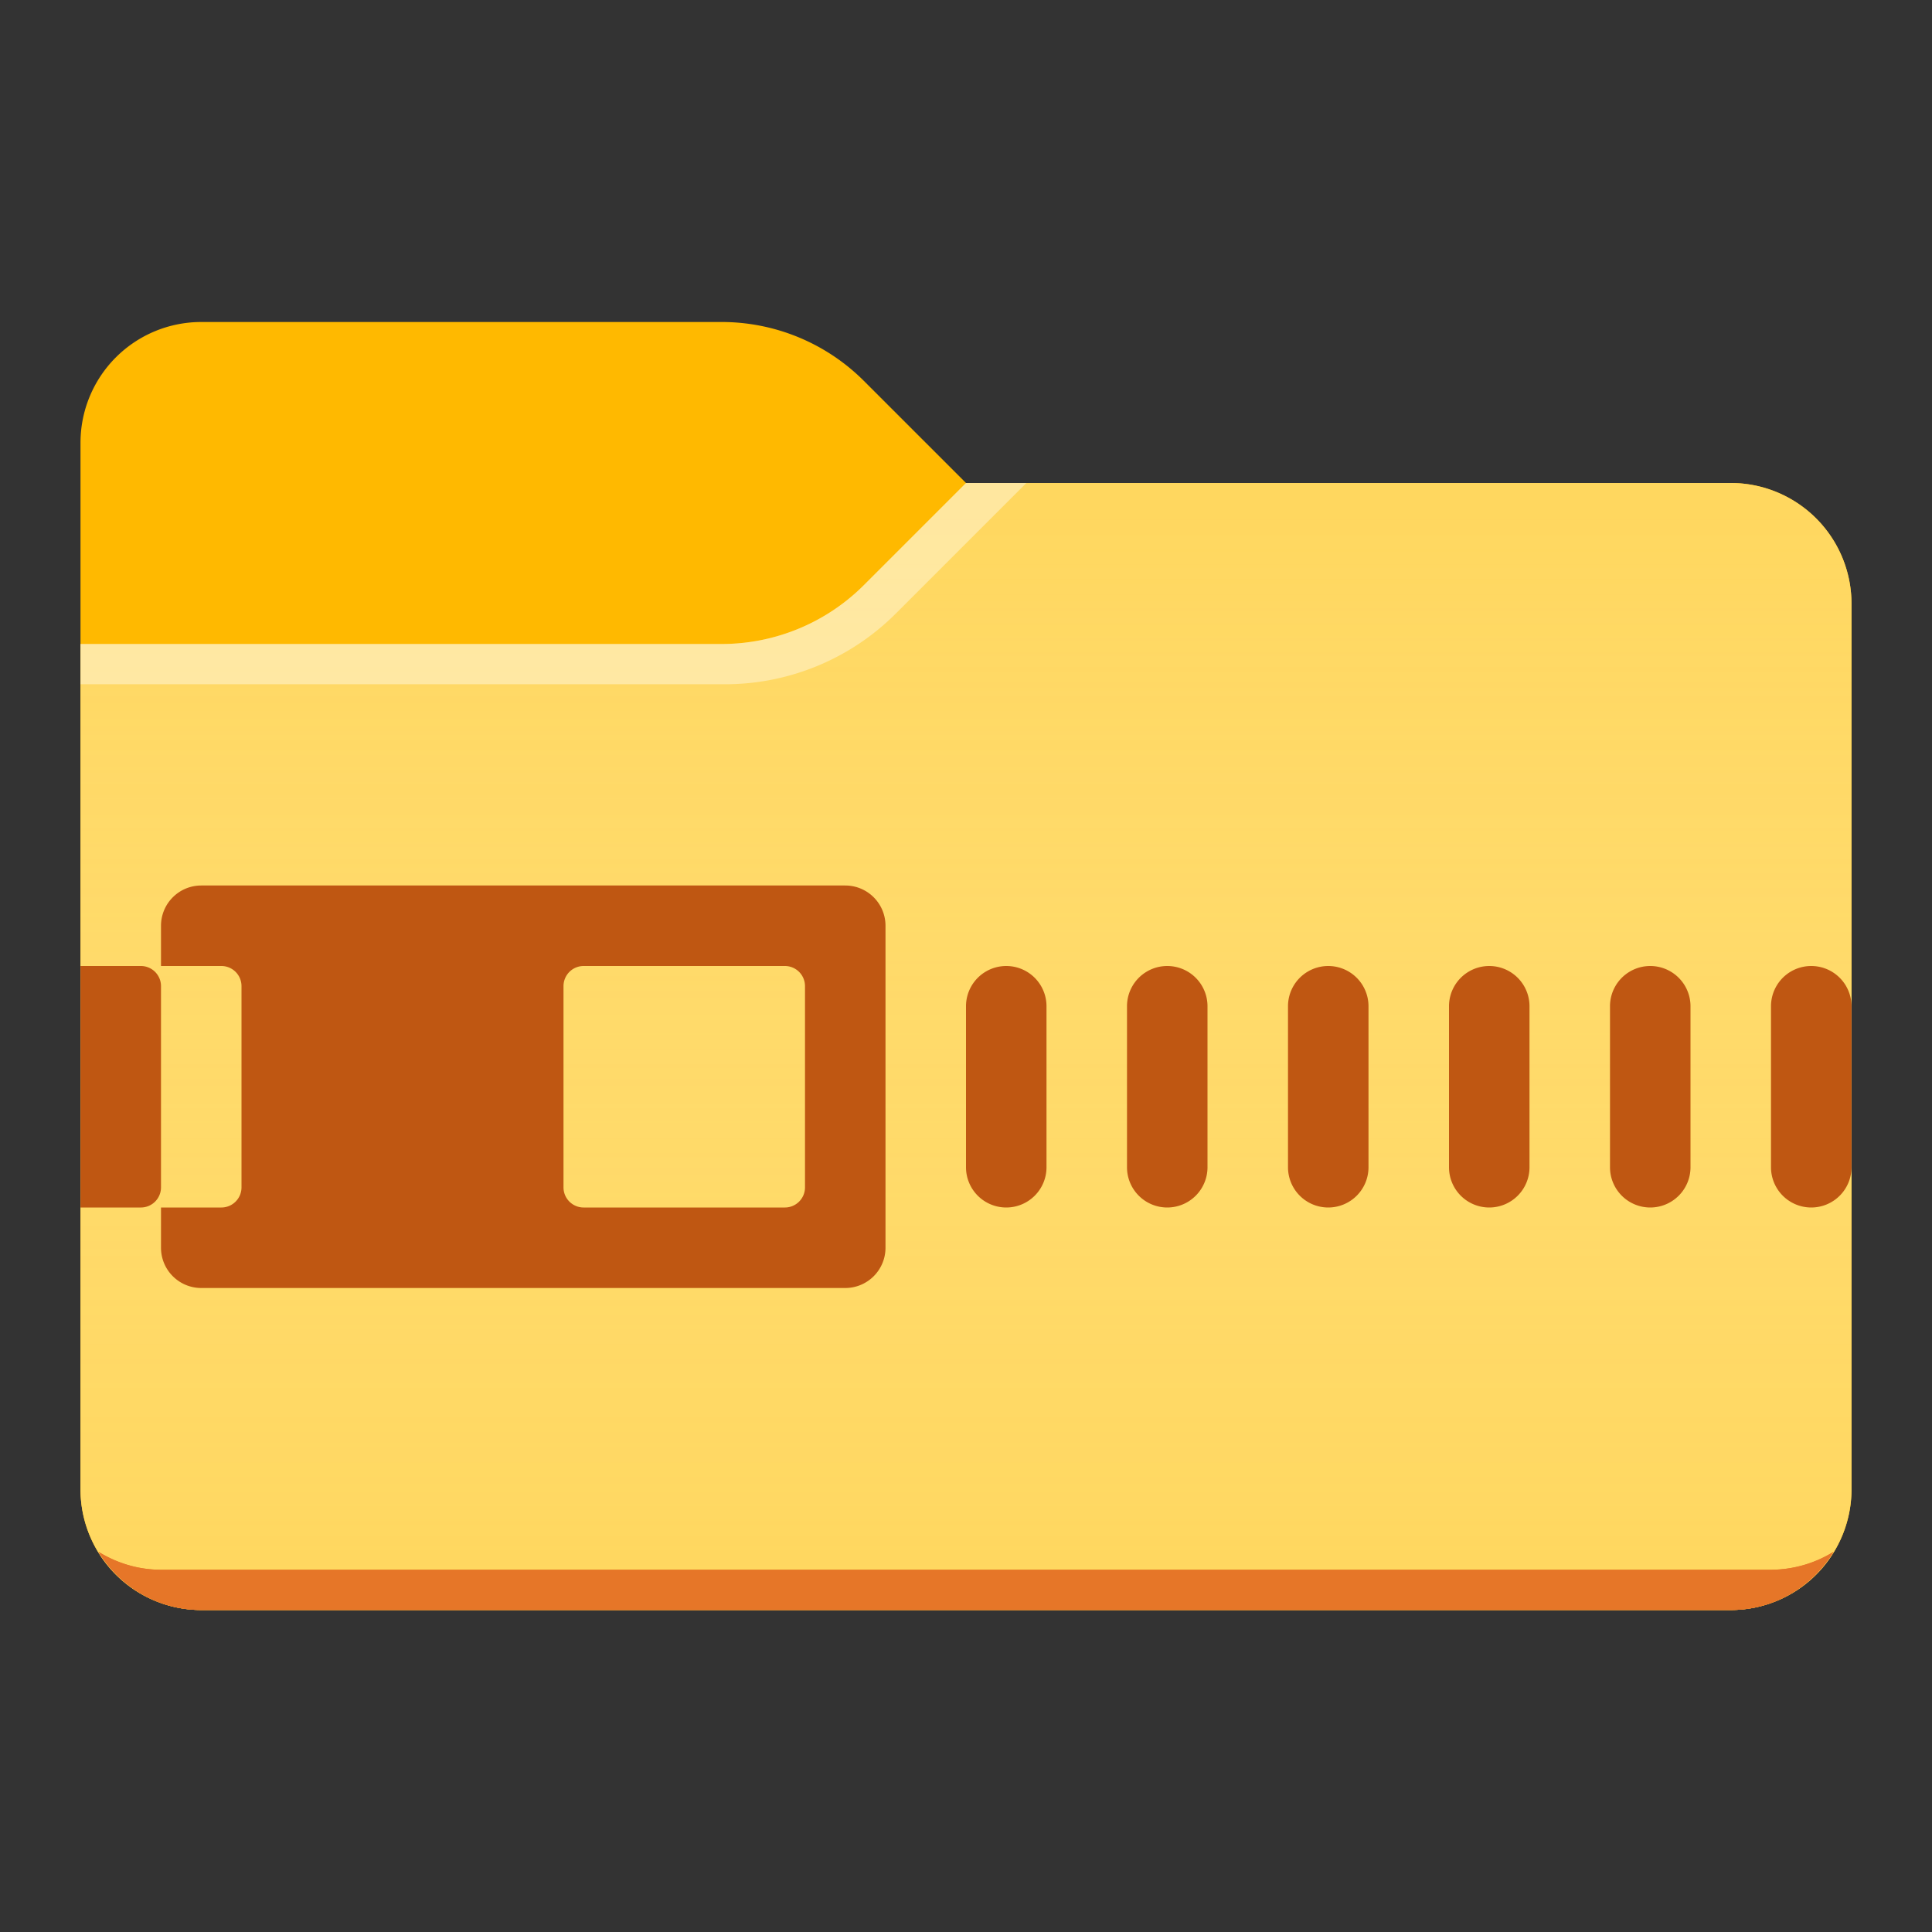 <svg xmlns="http://www.w3.org/2000/svg" viewBox="0 0 24 24"><rect x="0" y="0" width="24" height="24" fill="#333333" stroke="none"/><path fill="#FFB900" d="M12 6l-1.268-1.268A2.5 2.5 0 008.964 4H2.5A1.5 1.5 0 001 5.5v13A1.5 1.5 0 002.5 20h19a1.5 1.5 0 001.5-1.5v-11A1.5 1.5 0 0021.5 6H12z"/><path fill="#FFD75E" d="M12 6l-1.268 1.268A2.5 2.5 0 018.964 8H1v10.5A1.5 1.5 0 002.5 20h19a1.5 1.5 0 001.5-1.5v-11A1.5 1.5 0 0021.5 6H12z"/><linearGradient id="a" gradientUnits="userSpaceOnUse" x1="12" y1="6" x2="12" y2="20"><stop offset="0" stop-color="#fff" stop-opacity="0"/><stop offset=".999" stop-color="#ffd75e" stop-opacity=".3"/></linearGradient><path fill="url(#a)" d="M12 6l-1.268 1.268A2.5 2.5 0 018.964 8H1v10.5A1.5 1.5 0 002.5 20h19a1.5 1.5 0 001.5-1.5v-11A1.5 1.5 0 0021.5 6H12z"/><path fill="#E67628" d="M2 19.5c-.286 0-.55-.084-.777-.223.263.432.734.723 1.277.723h19c.543 0 1.014-.291 1.277-.723A1.488 1.488 0 0122 19.5H2z"/><path opacity=".4" fill="#FFF" d="M11.129 7.621L12.75 6H12l-1.268 1.268A2.5 2.5 0 018.964 8H1v.5h8.007a3 3 0 002.122-.879z"/><path fill="#E67628" d="M2 19.5c-.286 0-.55-.084-.777-.223.263.432.734.723 1.277.723h19c.543 0 1.014-.291 1.277-.723A1.488 1.488 0 0122 19.5H2z"/><path fill="#BF5712" d="M12.5 15a.5.5 0 01-.5-.5v-2a.5.5 0 011 0v2a.5.5 0 01-.5.5zM14.5 15a.5.5 0 01-.5-.5v-2a.5.5 0 011 0v2a.5.5 0 01-.5.5zM16.5 15a.5.5 0 01-.5-.5v-2a.5.5 0 011 0v2a.5.5 0 01-.5.5zM18.5 15a.5.5 0 01-.5-.5v-2a.5.5 0 011 0v2a.5.5 0 01-.5.5zM20.5 15a.5.5 0 01-.5-.5v-2a.5.5 0 011 0v2a.5.5 0 01-.5.5zM22.5 15a.5.5 0 01-.5-.5v-2a.5.5 0 011 0v2a.5.5 0 01-.5.5zM10.5 11h-8a.5.5 0 00-.5.5v.5h.75a.25.25 0 01.25.25v2.5a.25.25 0 01-.25.25H2v.5a.5.5 0 00.5.5h8a.5.5 0 00.5-.5v-4a.5.5 0 00-.5-.5zm-.5 3.75a.25.25 0 01-.25.25h-2.5a.25.25 0 01-.25-.25v-2.5a.25.25 0 01.25-.25h2.5a.25.25 0 01.25.25v2.5zM1.75 15H1v-3h.75a.25.25 0 01.25.25v2.5a.25.25 0 01-.25.25z"/></svg>